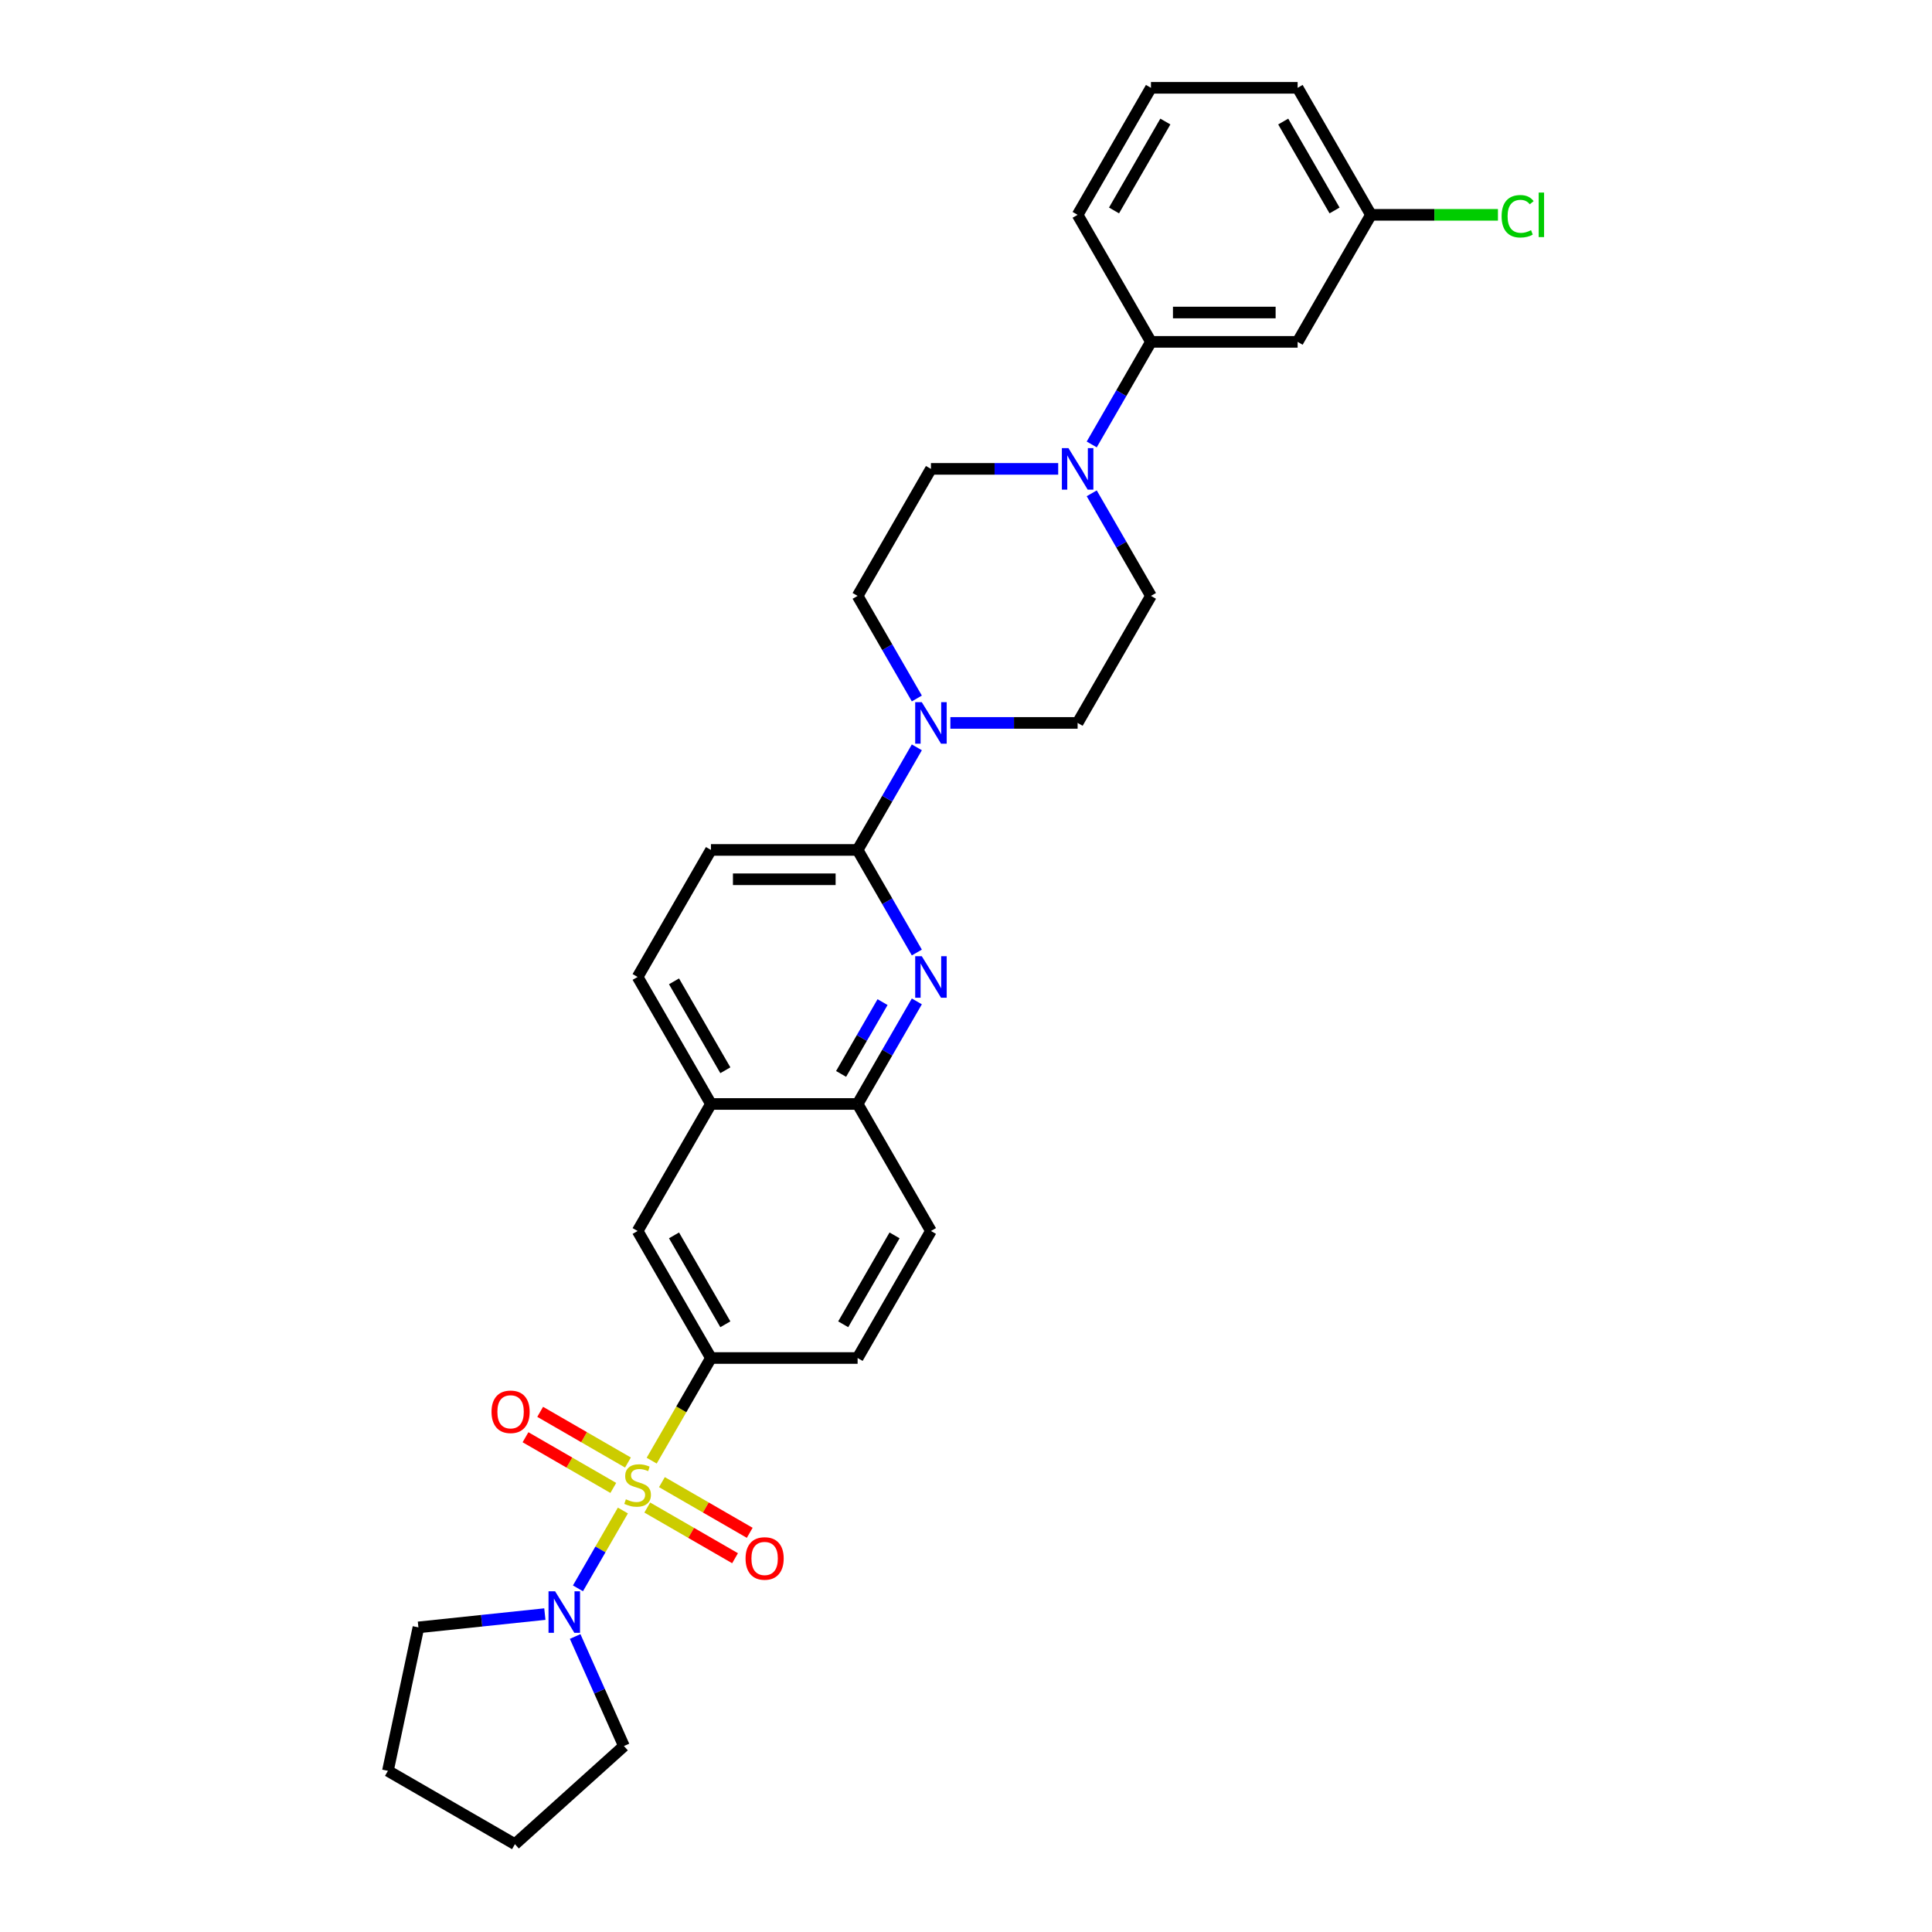 <?xml version='1.0' encoding='iso-8859-1'?>
<svg version='1.1' baseProfile='full'
              xmlns='http://www.w3.org/2000/svg'
                      xmlns:rdkit='http://www.rdkit.org/xml'
                      xmlns:xlink='http://www.w3.org/1999/xlink'
                  xml:space='preserve'
width='1000px' height='1000px' viewBox='0 0 1000 1000'>
<!-- END OF HEADER -->
<rect style='opacity:1.0;fill:#FFFFFF;stroke:none' width='1000' height='1000' x='0' y='0'> </rect>
<path class='bond-1' d='M 322.408,781.844 L 310.779,801.986' style='fill:none;fill-rule:evenodd;stroke:#CCCC00;stroke-width:6px;stroke-linecap:butt;stroke-linejoin:miter;stroke-opacity:1' />
<path class='bond-1' d='M 310.779,801.986 L 299.15,822.129' style='fill:none;fill-rule:evenodd;stroke:#0000FF;stroke-width:6px;stroke-linecap:butt;stroke-linejoin:miter;stroke-opacity:1' />
<path class='bond-2' d='M 337.31,756.033 L 352.647,729.469' style='fill:none;fill-rule:evenodd;stroke:#CCCC00;stroke-width:6px;stroke-linecap:butt;stroke-linejoin:miter;stroke-opacity:1' />
<path class='bond-2' d='M 352.647,729.469 L 367.984,702.905' style='fill:none;fill-rule:evenodd;stroke:#000000;stroke-width:6px;stroke-linecap:butt;stroke-linejoin:miter;stroke-opacity:1' />
<path class='bond-8' d='M 325.03,757 L 302.31,743.883' style='fill:none;fill-rule:evenodd;stroke:#CCCC00;stroke-width:6px;stroke-linecap:butt;stroke-linejoin:miter;stroke-opacity:1' />
<path class='bond-8' d='M 302.31,743.883 L 279.59,730.765' style='fill:none;fill-rule:evenodd;stroke:#FF0000;stroke-width:6px;stroke-linecap:butt;stroke-linejoin:miter;stroke-opacity:1' />
<path class='bond-8' d='M 317.439,770.149 L 294.718,757.032' style='fill:none;fill-rule:evenodd;stroke:#CCCC00;stroke-width:6px;stroke-linecap:butt;stroke-linejoin:miter;stroke-opacity:1' />
<path class='bond-8' d='M 294.718,757.032 L 271.998,743.914' style='fill:none;fill-rule:evenodd;stroke:#FF0000;stroke-width:6px;stroke-linecap:butt;stroke-linejoin:miter;stroke-opacity:1' />
<path class='bond-9' d='M 335.021,780.3 L 357.741,793.418' style='fill:none;fill-rule:evenodd;stroke:#CCCC00;stroke-width:6px;stroke-linecap:butt;stroke-linejoin:miter;stroke-opacity:1' />
<path class='bond-9' d='M 357.741,793.418 L 380.462,806.535' style='fill:none;fill-rule:evenodd;stroke:#FF0000;stroke-width:6px;stroke-linecap:butt;stroke-linejoin:miter;stroke-opacity:1' />
<path class='bond-9' d='M 342.613,767.151 L 365.333,780.269' style='fill:none;fill-rule:evenodd;stroke:#CCCC00;stroke-width:6px;stroke-linecap:butt;stroke-linejoin:miter;stroke-opacity:1' />
<path class='bond-9' d='M 365.333,780.269 L 388.053,793.386' style='fill:none;fill-rule:evenodd;stroke:#FF0000;stroke-width:6px;stroke-linecap:butt;stroke-linejoin:miter;stroke-opacity:1' />
<path class='bond-0' d='M 474.555,518.318 L 459.227,544.866' style='fill:none;fill-rule:evenodd;stroke:#0000FF;stroke-width:6px;stroke-linecap:butt;stroke-linejoin:miter;stroke-opacity:1' />
<path class='bond-0' d='M 459.227,544.866 L 443.899,571.415' style='fill:none;fill-rule:evenodd;stroke:#000000;stroke-width:6px;stroke-linecap:butt;stroke-linejoin:miter;stroke-opacity:1' />
<path class='bond-0' d='M 456.808,518.691 L 446.078,537.275' style='fill:none;fill-rule:evenodd;stroke:#0000FF;stroke-width:6px;stroke-linecap:butt;stroke-linejoin:miter;stroke-opacity:1' />
<path class='bond-0' d='M 446.078,537.275 L 435.349,555.859' style='fill:none;fill-rule:evenodd;stroke:#000000;stroke-width:6px;stroke-linecap:butt;stroke-linejoin:miter;stroke-opacity:1' />
<path class='bond-3' d='M 474.555,493.022 L 459.227,466.474' style='fill:none;fill-rule:evenodd;stroke:#0000FF;stroke-width:6px;stroke-linecap:butt;stroke-linejoin:miter;stroke-opacity:1' />
<path class='bond-3' d='M 459.227,466.474 L 443.899,439.925' style='fill:none;fill-rule:evenodd;stroke:#000000;stroke-width:6px;stroke-linecap:butt;stroke-linejoin:miter;stroke-opacity:1' />
<path class='bond-23' d='M 297.699,847.043 L 310.322,875.395' style='fill:none;fill-rule:evenodd;stroke:#0000FF;stroke-width:6px;stroke-linecap:butt;stroke-linejoin:miter;stroke-opacity:1' />
<path class='bond-23' d='M 310.322,875.395 L 322.946,903.748' style='fill:none;fill-rule:evenodd;stroke:#000000;stroke-width:6px;stroke-linecap:butt;stroke-linejoin:miter;stroke-opacity:1' />
<path class='bond-24' d='M 282.016,835.452 L 249.292,838.891' style='fill:none;fill-rule:evenodd;stroke:#0000FF;stroke-width:6px;stroke-linecap:butt;stroke-linejoin:miter;stroke-opacity:1' />
<path class='bond-24' d='M 249.292,838.891 L 216.568,842.331' style='fill:none;fill-rule:evenodd;stroke:#000000;stroke-width:6px;stroke-linecap:butt;stroke-linejoin:miter;stroke-opacity:1' />
<path class='bond-10' d='M 367.984,702.905 L 330.026,637.16' style='fill:none;fill-rule:evenodd;stroke:#000000;stroke-width:6px;stroke-linecap:butt;stroke-linejoin:miter;stroke-opacity:1' />
<path class='bond-10' d='M 375.439,685.452 L 348.868,639.43' style='fill:none;fill-rule:evenodd;stroke:#000000;stroke-width:6px;stroke-linecap:butt;stroke-linejoin:miter;stroke-opacity:1' />
<path class='bond-18' d='M 367.984,702.905 L 443.899,702.905' style='fill:none;fill-rule:evenodd;stroke:#000000;stroke-width:6px;stroke-linecap:butt;stroke-linejoin:miter;stroke-opacity:1' />
<path class='bond-4' d='M 443.899,439.925 L 459.227,413.376' style='fill:none;fill-rule:evenodd;stroke:#000000;stroke-width:6px;stroke-linecap:butt;stroke-linejoin:miter;stroke-opacity:1' />
<path class='bond-4' d='M 459.227,413.376 L 474.555,386.827' style='fill:none;fill-rule:evenodd;stroke:#0000FF;stroke-width:6px;stroke-linecap:butt;stroke-linejoin:miter;stroke-opacity:1' />
<path class='bond-32' d='M 443.899,439.925 L 367.984,439.925' style='fill:none;fill-rule:evenodd;stroke:#000000;stroke-width:6px;stroke-linecap:butt;stroke-linejoin:miter;stroke-opacity:1' />
<path class='bond-32' d='M 432.512,455.108 L 379.371,455.108' style='fill:none;fill-rule:evenodd;stroke:#000000;stroke-width:6px;stroke-linecap:butt;stroke-linejoin:miter;stroke-opacity:1' />
<path class='bond-13' d='M 491.909,374.18 L 524.841,374.18' style='fill:none;fill-rule:evenodd;stroke:#0000FF;stroke-width:6px;stroke-linecap:butt;stroke-linejoin:miter;stroke-opacity:1' />
<path class='bond-13' d='M 524.841,374.18 L 557.773,374.18' style='fill:none;fill-rule:evenodd;stroke:#000000;stroke-width:6px;stroke-linecap:butt;stroke-linejoin:miter;stroke-opacity:1' />
<path class='bond-14' d='M 474.555,361.532 L 459.227,334.984' style='fill:none;fill-rule:evenodd;stroke:#0000FF;stroke-width:6px;stroke-linecap:butt;stroke-linejoin:miter;stroke-opacity:1' />
<path class='bond-14' d='M 459.227,334.984 L 443.899,308.435' style='fill:none;fill-rule:evenodd;stroke:#000000;stroke-width:6px;stroke-linecap:butt;stroke-linejoin:miter;stroke-opacity:1' />
<path class='bond-5' d='M 547.722,242.69 L 514.79,242.69' style='fill:none;fill-rule:evenodd;stroke:#0000FF;stroke-width:6px;stroke-linecap:butt;stroke-linejoin:miter;stroke-opacity:1' />
<path class='bond-5' d='M 514.79,242.69 L 481.857,242.69' style='fill:none;fill-rule:evenodd;stroke:#000000;stroke-width:6px;stroke-linecap:butt;stroke-linejoin:miter;stroke-opacity:1' />
<path class='bond-7' d='M 565.075,230.042 L 580.403,203.493' style='fill:none;fill-rule:evenodd;stroke:#0000FF;stroke-width:6px;stroke-linecap:butt;stroke-linejoin:miter;stroke-opacity:1' />
<path class='bond-7' d='M 580.403,203.493 L 595.731,176.945' style='fill:none;fill-rule:evenodd;stroke:#000000;stroke-width:6px;stroke-linecap:butt;stroke-linejoin:miter;stroke-opacity:1' />
<path class='bond-33' d='M 565.075,255.337 L 580.403,281.886' style='fill:none;fill-rule:evenodd;stroke:#0000FF;stroke-width:6px;stroke-linecap:butt;stroke-linejoin:miter;stroke-opacity:1' />
<path class='bond-33' d='M 580.403,281.886 L 595.731,308.435' style='fill:none;fill-rule:evenodd;stroke:#000000;stroke-width:6px;stroke-linecap:butt;stroke-linejoin:miter;stroke-opacity:1' />
<path class='bond-6' d='M 443.899,571.415 L 481.857,637.16' style='fill:none;fill-rule:evenodd;stroke:#000000;stroke-width:6px;stroke-linecap:butt;stroke-linejoin:miter;stroke-opacity:1' />
<path class='bond-30' d='M 443.899,571.415 L 367.984,571.415' style='fill:none;fill-rule:evenodd;stroke:#000000;stroke-width:6px;stroke-linecap:butt;stroke-linejoin:miter;stroke-opacity:1' />
<path class='bond-12' d='M 595.731,176.945 L 671.647,176.945' style='fill:none;fill-rule:evenodd;stroke:#000000;stroke-width:6px;stroke-linecap:butt;stroke-linejoin:miter;stroke-opacity:1' />
<path class='bond-12' d='M 607.119,161.761 L 660.26,161.761' style='fill:none;fill-rule:evenodd;stroke:#000000;stroke-width:6px;stroke-linecap:butt;stroke-linejoin:miter;stroke-opacity:1' />
<path class='bond-25' d='M 595.731,176.945 L 557.773,111.2' style='fill:none;fill-rule:evenodd;stroke:#000000;stroke-width:6px;stroke-linecap:butt;stroke-linejoin:miter;stroke-opacity:1' />
<path class='bond-11' d='M 330.026,637.16 L 367.984,571.415' style='fill:none;fill-rule:evenodd;stroke:#000000;stroke-width:6px;stroke-linecap:butt;stroke-linejoin:miter;stroke-opacity:1' />
<path class='bond-20' d='M 367.984,571.415 L 330.026,505.67' style='fill:none;fill-rule:evenodd;stroke:#000000;stroke-width:6px;stroke-linecap:butt;stroke-linejoin:miter;stroke-opacity:1' />
<path class='bond-20' d='M 375.439,553.962 L 348.868,507.94' style='fill:none;fill-rule:evenodd;stroke:#000000;stroke-width:6px;stroke-linecap:butt;stroke-linejoin:miter;stroke-opacity:1' />
<path class='bond-21' d='M 671.647,176.945 L 709.605,111.2' style='fill:none;fill-rule:evenodd;stroke:#000000;stroke-width:6px;stroke-linecap:butt;stroke-linejoin:miter;stroke-opacity:1' />
<path class='bond-16' d='M 557.773,374.18 L 595.731,308.435' style='fill:none;fill-rule:evenodd;stroke:#000000;stroke-width:6px;stroke-linecap:butt;stroke-linejoin:miter;stroke-opacity:1' />
<path class='bond-15' d='M 443.899,308.435 L 481.857,242.69' style='fill:none;fill-rule:evenodd;stroke:#000000;stroke-width:6px;stroke-linecap:butt;stroke-linejoin:miter;stroke-opacity:1' />
<path class='bond-17' d='M 367.984,439.925 L 330.026,505.67' style='fill:none;fill-rule:evenodd;stroke:#000000;stroke-width:6px;stroke-linecap:butt;stroke-linejoin:miter;stroke-opacity:1' />
<path class='bond-19' d='M 443.899,702.905 L 481.857,637.16' style='fill:none;fill-rule:evenodd;stroke:#000000;stroke-width:6px;stroke-linecap:butt;stroke-linejoin:miter;stroke-opacity:1' />
<path class='bond-19' d='M 436.444,685.452 L 463.015,639.43' style='fill:none;fill-rule:evenodd;stroke:#000000;stroke-width:6px;stroke-linecap:butt;stroke-linejoin:miter;stroke-opacity:1' />
<path class='bond-22' d='M 709.605,111.2 L 742.469,111.2' style='fill:none;fill-rule:evenodd;stroke:#000000;stroke-width:6px;stroke-linecap:butt;stroke-linejoin:miter;stroke-opacity:1' />
<path class='bond-22' d='M 742.469,111.2 L 775.333,111.2' style='fill:none;fill-rule:evenodd;stroke:#00CC00;stroke-width:6px;stroke-linecap:butt;stroke-linejoin:miter;stroke-opacity:1' />
<path class='bond-34' d='M 709.605,111.2 L 671.647,45.455' style='fill:none;fill-rule:evenodd;stroke:#000000;stroke-width:6px;stroke-linecap:butt;stroke-linejoin:miter;stroke-opacity:1' />
<path class='bond-34' d='M 690.762,108.929 L 664.192,62.908' style='fill:none;fill-rule:evenodd;stroke:#000000;stroke-width:6px;stroke-linecap:butt;stroke-linejoin:miter;stroke-opacity:1' />
<path class='bond-29' d='M 322.946,903.748 L 266.529,954.545' style='fill:none;fill-rule:evenodd;stroke:#000000;stroke-width:6px;stroke-linecap:butt;stroke-linejoin:miter;stroke-opacity:1' />
<path class='bond-28' d='M 216.568,842.331 L 200.784,916.588' style='fill:none;fill-rule:evenodd;stroke:#000000;stroke-width:6px;stroke-linecap:butt;stroke-linejoin:miter;stroke-opacity:1' />
<path class='bond-26' d='M 557.773,111.2 L 595.731,45.455' style='fill:none;fill-rule:evenodd;stroke:#000000;stroke-width:6px;stroke-linecap:butt;stroke-linejoin:miter;stroke-opacity:1' />
<path class='bond-26' d='M 576.616,108.929 L 603.186,62.908' style='fill:none;fill-rule:evenodd;stroke:#000000;stroke-width:6px;stroke-linecap:butt;stroke-linejoin:miter;stroke-opacity:1' />
<path class='bond-27' d='M 595.731,45.455 L 671.647,45.455' style='fill:none;fill-rule:evenodd;stroke:#000000;stroke-width:6px;stroke-linecap:butt;stroke-linejoin:miter;stroke-opacity:1' />
<path class='bond-31' d='M 200.784,916.588 L 266.529,954.545' style='fill:none;fill-rule:evenodd;stroke:#000000;stroke-width:6px;stroke-linecap:butt;stroke-linejoin:miter;stroke-opacity:1' />
<path  class='atom-0' d='M 323.952 776.029
Q 324.195 776.12, 325.197 776.545
Q 326.2 776.971, 327.293 777.244
Q 328.416 777.487, 329.509 777.487
Q 331.544 777.487, 332.728 776.515
Q 333.913 775.513, 333.913 773.782
Q 333.913 772.598, 333.305 771.869
Q 332.728 771.14, 331.817 770.745
Q 330.906 770.351, 329.388 769.895
Q 327.475 769.318, 326.321 768.772
Q 325.197 768.225, 324.378 767.071
Q 323.588 765.917, 323.588 763.974
Q 323.588 761.271, 325.41 759.601
Q 327.262 757.931, 330.906 757.931
Q 333.396 757.931, 336.22 759.115
L 335.522 761.453
Q 332.941 760.391, 330.997 760.391
Q 328.902 760.391, 327.748 761.271
Q 326.594 762.121, 326.625 763.609
Q 326.625 764.763, 327.202 765.462
Q 327.809 766.16, 328.659 766.555
Q 329.54 766.95, 330.997 767.405
Q 332.941 768.012, 334.095 768.62
Q 335.249 769.227, 336.069 770.472
Q 336.919 771.687, 336.919 773.782
Q 336.919 776.758, 334.915 778.367
Q 332.941 779.946, 329.631 779.946
Q 327.718 779.946, 326.26 779.521
Q 324.833 779.127, 323.133 778.428
L 323.952 776.029
' fill='#CCCC00'/>
<path  class='atom-1' d='M 477.105 494.92
L 484.15 506.308
Q 484.848 507.431, 485.972 509.466
Q 487.096 511.5, 487.156 511.622
L 487.156 494.92
L 490.011 494.92
L 490.011 516.42
L 487.065 516.42
L 479.504 503.969
Q 478.623 502.512, 477.682 500.842
Q 476.771 499.172, 476.498 498.655
L 476.498 516.42
L 473.704 516.42
L 473.704 494.92
L 477.105 494.92
' fill='#0000FF'/>
<path  class='atom-2' d='M 287.315 823.646
L 294.36 835.033
Q 295.059 836.156, 296.182 838.191
Q 297.306 840.226, 297.367 840.347
L 297.367 823.646
L 300.221 823.646
L 300.221 845.145
L 297.276 845.145
L 289.714 832.695
Q 288.834 831.237, 287.892 829.567
Q 286.981 827.897, 286.708 827.381
L 286.708 845.145
L 283.914 845.145
L 283.914 823.646
L 287.315 823.646
' fill='#0000FF'/>
<path  class='atom-5' d='M 477.105 363.43
L 484.15 374.818
Q 484.848 375.941, 485.972 377.976
Q 487.096 380.01, 487.156 380.132
L 487.156 363.43
L 490.011 363.43
L 490.011 384.93
L 487.065 384.93
L 479.504 372.479
Q 478.623 371.022, 477.682 369.352
Q 476.771 367.681, 476.498 367.165
L 476.498 384.93
L 473.704 384.93
L 473.704 363.43
L 477.105 363.43
' fill='#0000FF'/>
<path  class='atom-6' d='M 553.021 231.94
L 560.066 243.327
Q 560.764 244.451, 561.888 246.486
Q 563.011 248.52, 563.072 248.642
L 563.072 231.94
L 565.927 231.94
L 565.927 253.439
L 562.981 253.439
L 555.42 240.989
Q 554.539 239.532, 553.598 237.861
Q 552.687 236.191, 552.414 235.675
L 552.414 253.439
L 549.62 253.439
L 549.62 231.94
L 553.021 231.94
' fill='#0000FF'/>
<path  class='atom-9' d='M 254.412 730.753
Q 254.412 725.591, 256.962 722.706
Q 259.513 719.821, 264.281 719.821
Q 269.048 719.821, 271.599 722.706
Q 274.15 725.591, 274.15 730.753
Q 274.15 735.976, 271.569 738.952
Q 268.987 741.897, 264.281 741.897
Q 259.543 741.897, 256.962 738.952
Q 254.412 736.006, 254.412 730.753
M 264.281 739.468
Q 267.56 739.468, 269.321 737.282
Q 271.113 735.065, 271.113 730.753
Q 271.113 726.532, 269.321 724.406
Q 267.56 722.25, 264.281 722.25
Q 261.001 722.25, 259.209 724.376
Q 257.448 726.502, 257.448 730.753
Q 257.448 735.095, 259.209 737.282
Q 261.001 739.468, 264.281 739.468
' fill='#FF0000'/>
<path  class='atom-10' d='M 385.902 806.669
Q 385.902 801.507, 388.452 798.622
Q 391.003 795.737, 395.771 795.737
Q 400.538 795.737, 403.089 798.622
Q 405.64 801.507, 405.64 806.669
Q 405.64 811.892, 403.059 814.868
Q 400.478 817.813, 395.771 817.813
Q 391.034 817.813, 388.452 814.868
Q 385.902 811.922, 385.902 806.669
M 395.771 815.384
Q 399.05 815.384, 400.812 813.198
Q 402.603 810.981, 402.603 806.669
Q 402.603 802.448, 400.812 800.322
Q 399.05 798.166, 395.771 798.166
Q 392.491 798.166, 390.7 800.292
Q 388.938 802.418, 388.938 806.669
Q 388.938 811.011, 390.7 813.198
Q 392.491 815.384, 395.771 815.384
' fill='#FF0000'/>
<path  class='atom-23' d='M 777.231 111.944
Q 777.231 106.599, 779.721 103.805
Q 782.241 100.981, 787.009 100.981
Q 791.442 100.981, 793.811 104.109
L 791.807 105.749
Q 790.076 103.471, 787.009 103.471
Q 783.76 103.471, 782.029 105.658
Q 780.328 107.814, 780.328 111.944
Q 780.328 116.195, 782.089 118.381
Q 783.881 120.568, 787.343 120.568
Q 789.711 120.568, 792.475 119.14
L 793.325 121.418
Q 792.201 122.147, 790.501 122.572
Q 788.8 122.997, 786.918 122.997
Q 782.241 122.997, 779.721 120.142
Q 777.231 117.288, 777.231 111.944
' fill='#00CC00'/>
<path  class='atom-23' d='M 796.422 99.676
L 799.216 99.676
L 799.216 122.724
L 796.422 122.724
L 796.422 99.676
' fill='#00CC00'/>
</svg>
